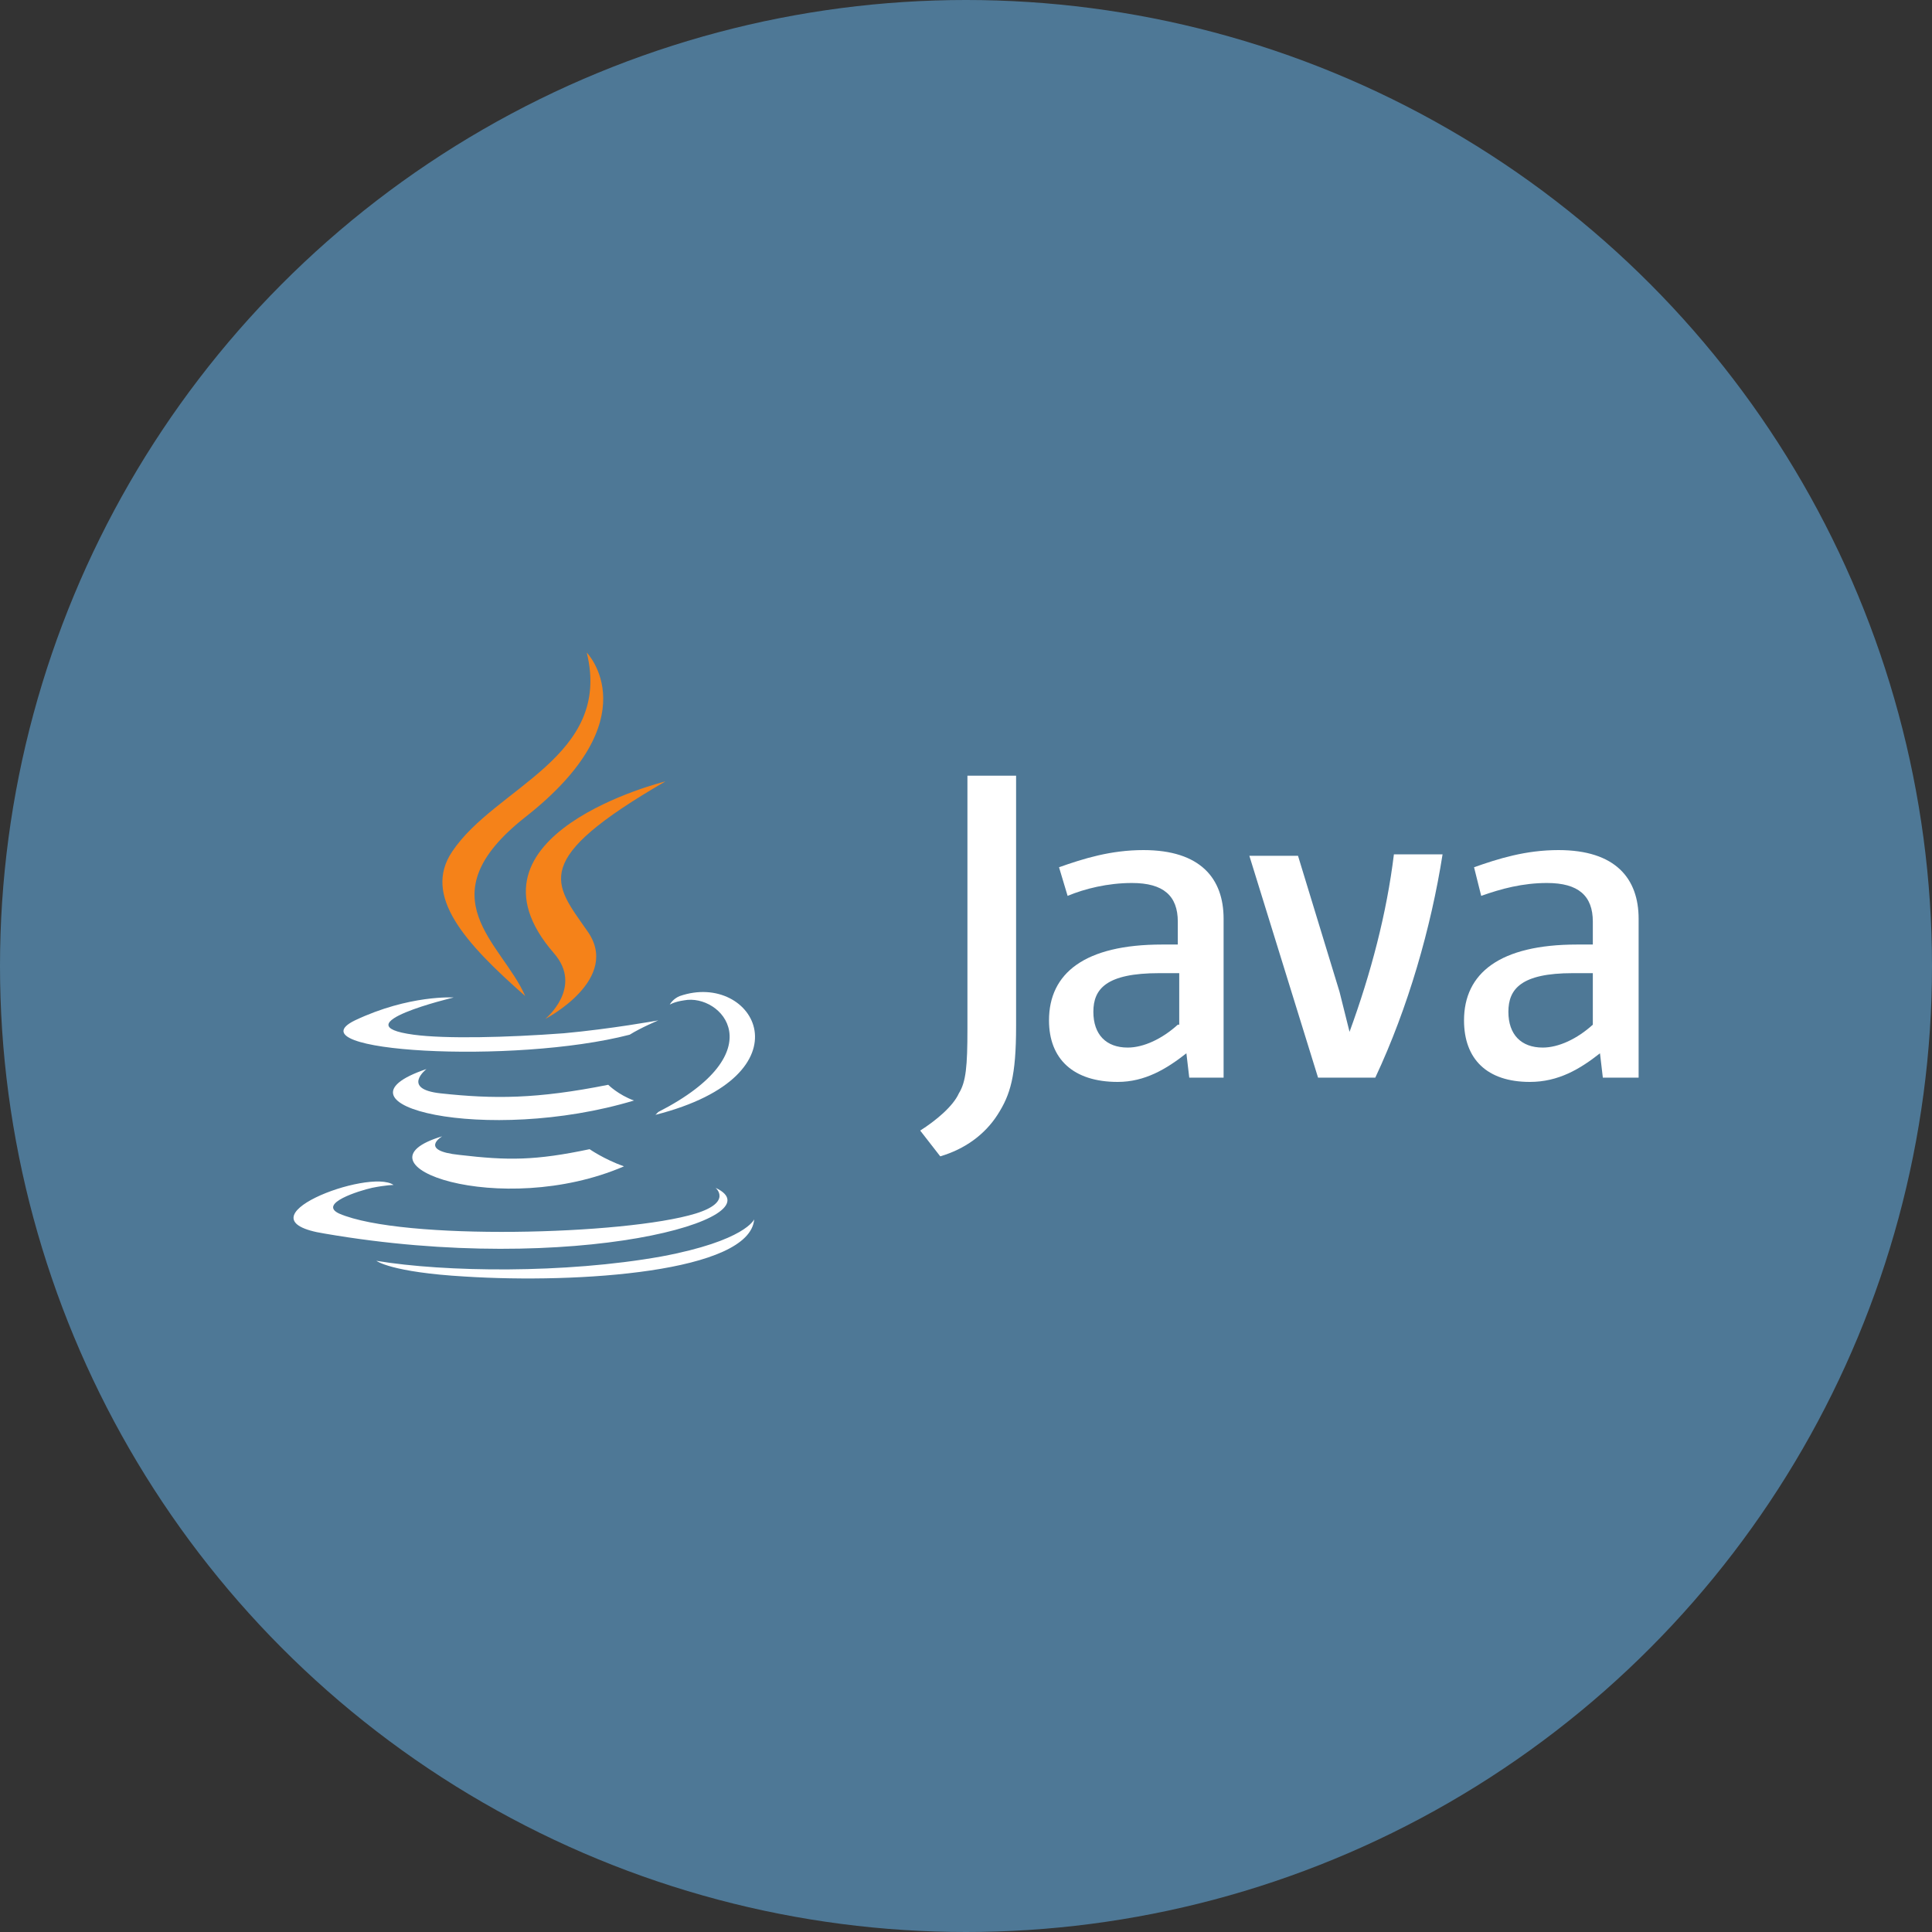 <?xml version="1.0" encoding="utf-8"?>
<!-- Generator: Adobe Illustrator 21.0.2, SVG Export Plug-In . SVG Version: 6.00 Build 0)  -->
<svg version="1.1" id="Layer_1" xmlns="http://www.w3.org/2000/svg" xmlns:xlink="http://www.w3.org/1999/xlink" x="0px" y="0px"
	 viewBox="0 0 135 135" style="enable-background:new 0 0 135 135;" xml:space="preserve">
<rect x="0" y="0" width="135" height="135" fill="#333333" stroke="none"/>
<style type="text/css">
	.st0{fill:#4E7896;}
	.st1{fill:#FFFFFF;}
	.st2{fill:#F58219;}
</style>
<circle class="st0" cx="67.5" cy="67.5" r="67.5"/>
<g>
	<path class="st1" d="M30.9,79.4c0,0-1.7,1,1.2,1.3c3.4,0.4,5.3,0.4,9.1-0.4c0,0,1,0.7,2.4,1.2C35,85.2,24.2,81.4,30.9,79.4
		L30.9,79.4z M29.8,74.7c0,0-1.8,1.4,1,1.7c3.7,0.4,6.7,0.4,11.7-0.6c0,0,0.7,0.7,1.8,1.1C34,80,22.4,77.2,29.8,74.7L29.8,74.7z
		 M50,83c0,0,1.2,1-1.4,1.8c-4.9,1.5-20.5,1.9-24.9,0c-1.5-0.7,1.4-1.6,2.3-1.8c1-0.2,1.5-0.2,1.5-0.2c-1.7-1.2-11.2,2.4-4.8,3.4
		C40.1,89.2,54.5,85.1,50,83L50,83z M31.7,69.7c0,0-8,1.9-2.8,2.6c2.2,0.3,6.5,0.2,10.5-0.1c3.3-0.3,6.6-0.9,6.6-0.9s-1.2,0.5-2,1
		c-8.1,2.1-23.7,1.2-19.2-1C28.6,69.5,31.7,69.7,31.7,69.7L31.7,69.7z M46,77.7c8.2-4.2,4.4-8.3,1.8-7.8c-0.7,0.1-1,0.3-1,0.3
		s0.2-0.4,0.7-0.6c5.2-1.8,9.3,5.5-1.7,8.3C45.8,77.9,45.9,77.8,46,77.7L46,77.7z M32.5,89.2c7.9,0.5,19.9-0.3,20.2-4
		c0,0-0.6,1.5-6.5,2.6c-6.7,1.2-15.1,1.1-19.9,0.3C26.3,88.1,27.3,88.9,32.5,89.2L32.5,89.2z"/>
	<path class="st2" d="M41,45.6c0,0,4.5,4.6-4.3,11.5c-7.1,5.6-1.6,8.8,0,12.5c-4.2-3.7-7.2-7-5.1-10.1C34.6,55,42.8,52.9,41,45.6
		L41,45.6z M38.7,66.6c2.1,2.4-0.6,4.6-0.6,4.6s5.4-2.8,2.9-6.2c-2.3-3.3-4-4.9,5.5-10.4C46.5,54.6,31.5,58.3,38.7,66.6L38.7,66.6z"
		/>
	<path class="st1" d="M85.5,75.3V64.2c0-2.8-1.6-4.8-5.6-4.8c-2.3,0-4.2,0.6-5.9,1.2l0.6,2c1.2-0.5,2.8-0.9,4.5-0.9
		c2.2,0,3.2,0.9,3.2,2.7V66h-1.1c-5.4,0-7.9,2-7.9,5.3c0,2.7,1.7,4.3,4.8,4.3c1.9,0,3.4-0.9,4.8-2l0.2,1.7L85.5,75.3L85.5,75.3z
		 M82.3,71.6c-1.1,1-2.4,1.6-3.5,1.6c-1.5,0-2.4-0.9-2.4-2.5S77.3,68,81,68h1.4V71.6L82.3,71.6z M96.1,75.3h-4l-4.8-15.5h3.4
		l2.9,9.5l0.7,2.8c1.5-4.1,2.6-8.3,3.1-12.4h3.4C100,64.8,98.4,70.4,96.1,75.3L96.1,75.3z M114.5,75.3V64.2c0-2.8-1.6-4.8-5.6-4.8
		c-2.3,0-4.2,0.6-5.9,1.2l0.5,2c1.4-0.5,2.9-0.9,4.6-0.9c2.2,0,3.2,0.9,3.2,2.7V66h-1.1c-5.4,0-7.9,2-7.9,5.3c0,2.7,1.6,4.3,4.6,4.3
		c2,0,3.5-0.9,4.9-2l0.2,1.7H114.5L114.5,75.3z M111.3,71.6c-1.1,1-2.4,1.6-3.5,1.6c-1.5,0-2.4-0.9-2.4-2.5s0.9-2.7,4.5-2.7h1.4
		V71.6L111.3,71.6z M69.7,77.9c-0.9,1.4-2.3,2.4-4,2.9L64.3,79c1.1-0.7,2.3-1.7,2.7-2.6c0.5-0.8,0.6-1.9,0.6-4.5V54.2H71v17.5
		C71,75.2,70.6,76.5,69.7,77.9L69.7,77.9z"/>
</g>
</svg>
